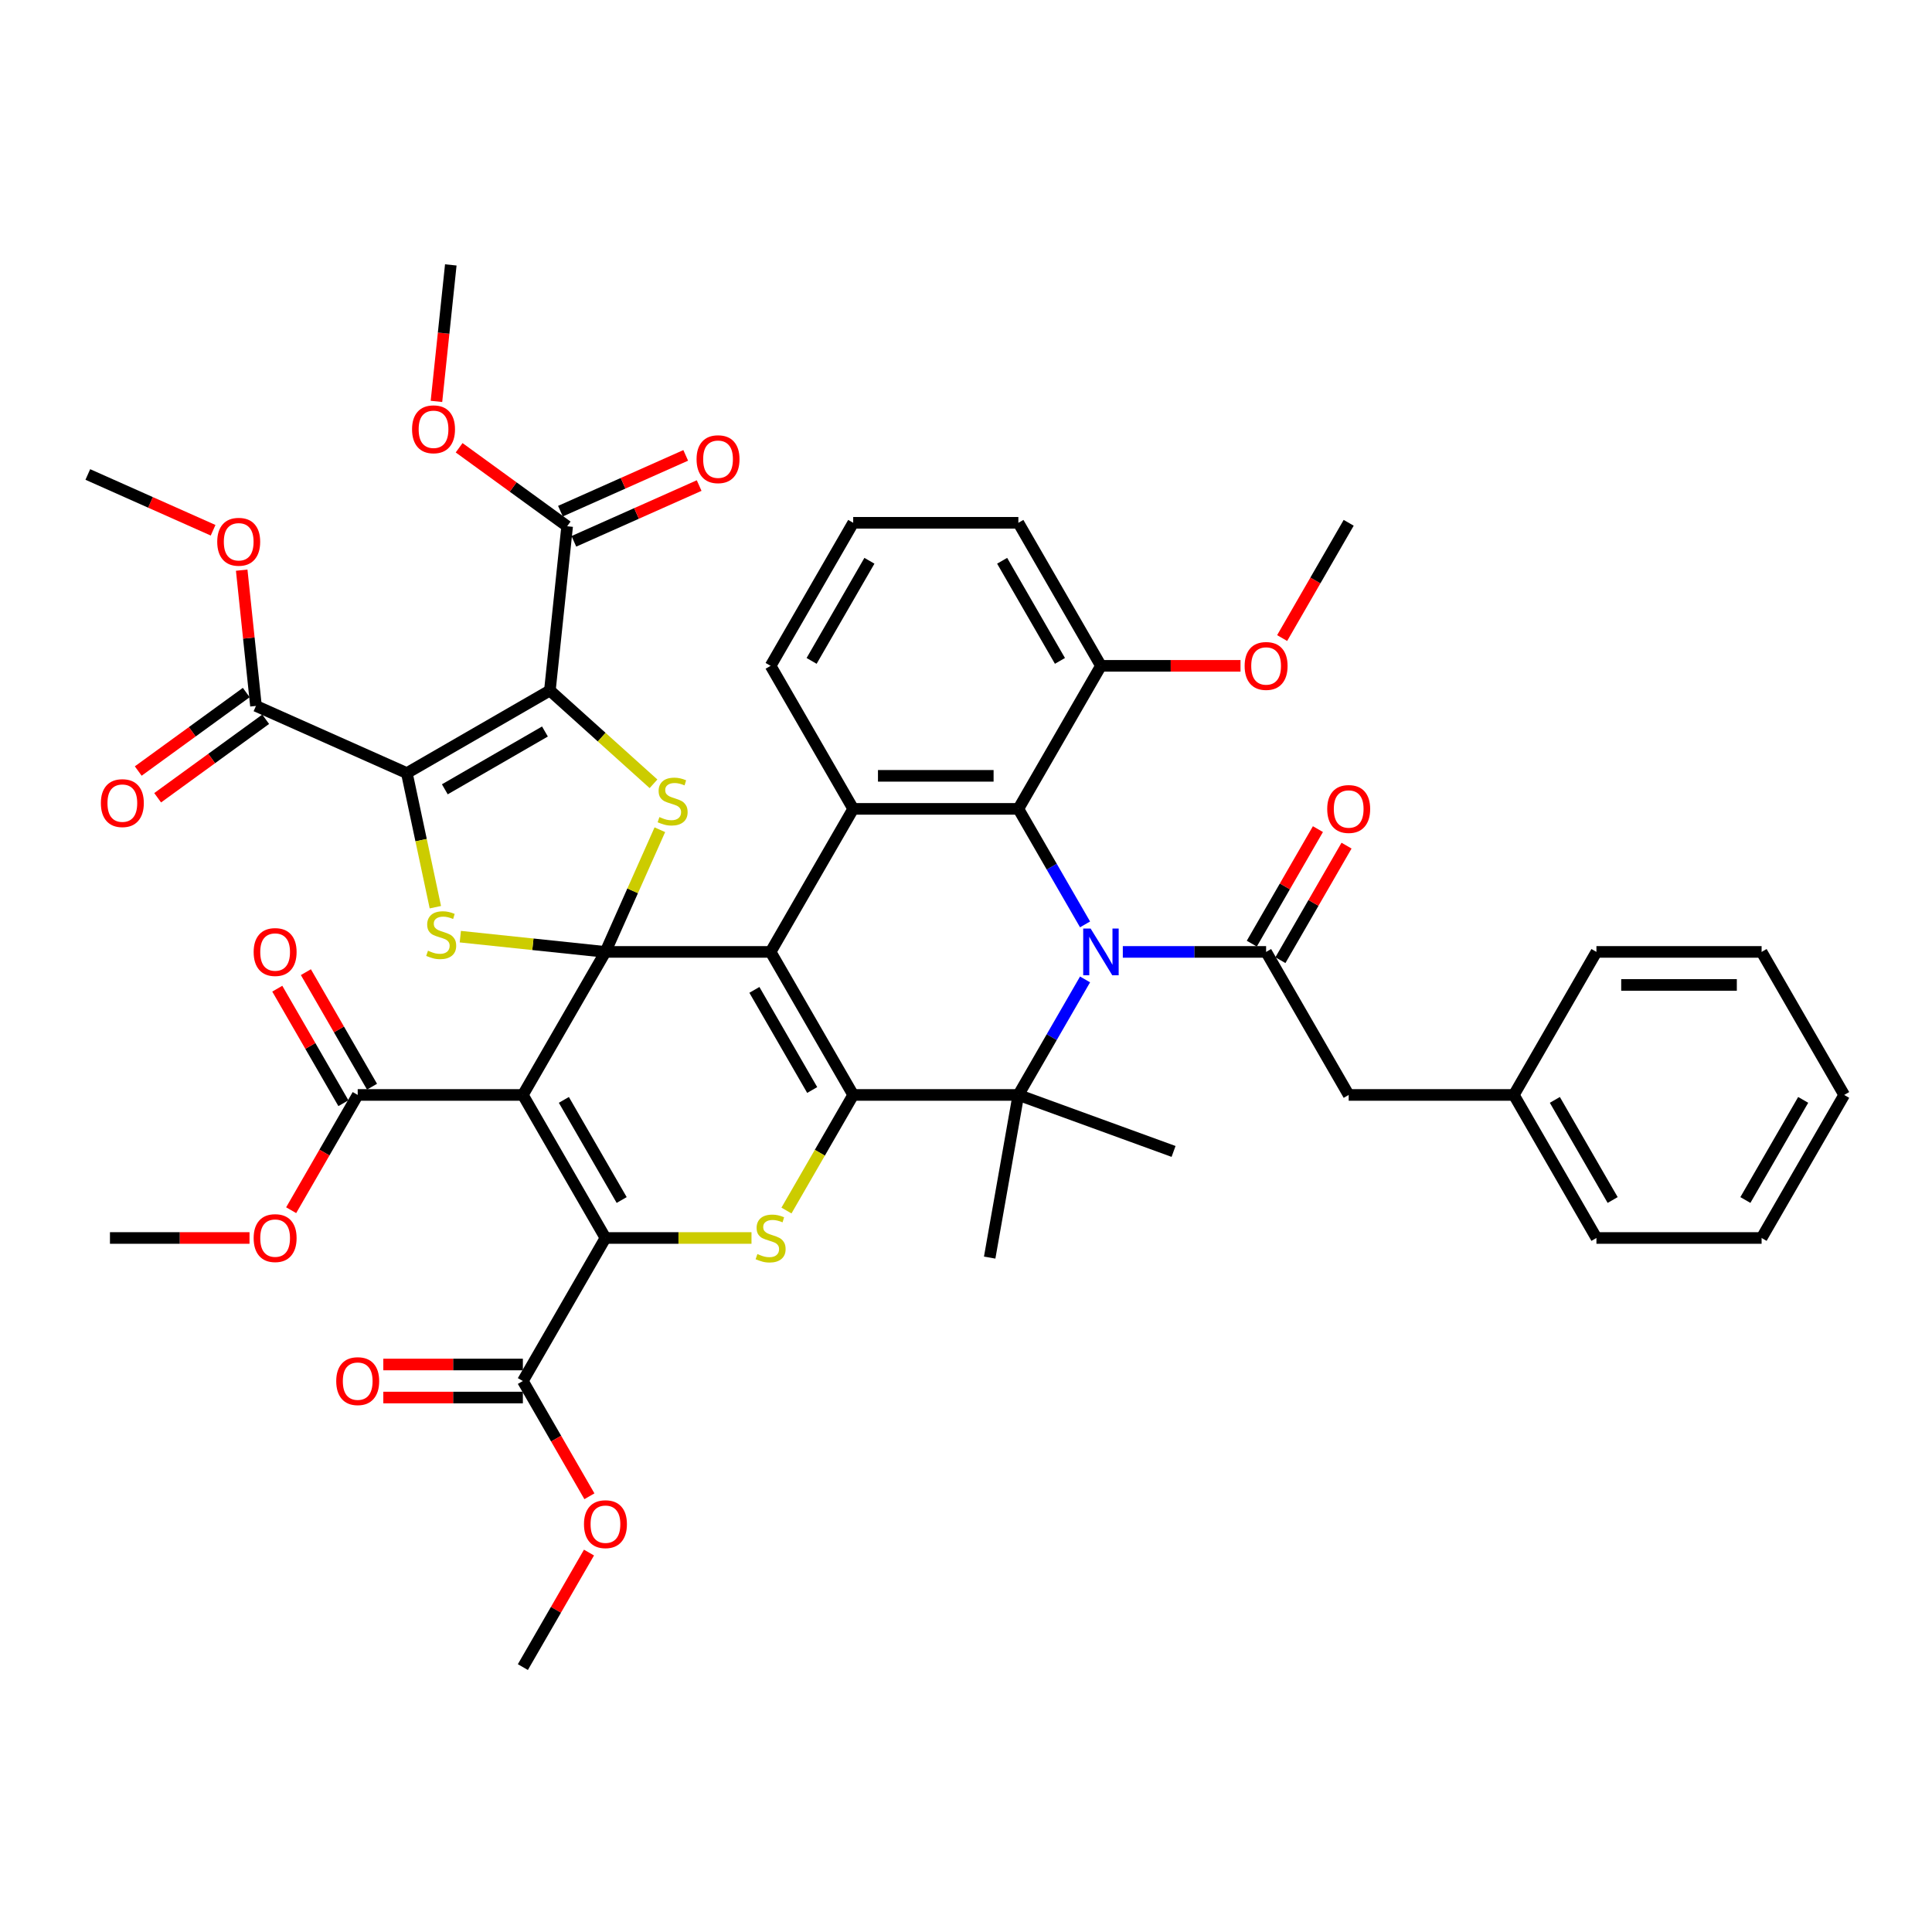 <?xml version='1.0' encoding='iso-8859-1'?>
<svg version='1.1' baseProfile='full'
              xmlns='http://www.w3.org/2000/svg'
                      xmlns:rdkit='http://www.rdkit.org/xml'
                      xmlns:xlink='http://www.w3.org/1999/xlink'
                  xml:space='preserve'
width='1000px' height='1000px' viewBox='0 0 1000 1000'>
<!-- END OF HEADER -->
<rect style='opacity:1.0;fill:#FFFFFF;stroke:none' width='1000' height='1000' x='0' y='0'> </rect>
<path class='bond-0' d='M 313.381,492.707 L 398.869,492.707' style='fill:none;fill-rule:evenodd;stroke:#000000;stroke-width:6px;stroke-linecap:butt;stroke-linejoin:miter;stroke-opacity:1' />
<path class='bond-3' d='M 313.381,492.707 L 270.636,566.742' style='fill:none;fill-rule:evenodd;stroke:#000000;stroke-width:6px;stroke-linecap:butt;stroke-linejoin:miter;stroke-opacity:1' />
<path class='bond-8' d='M 313.381,492.707 L 275.82,488.759' style='fill:none;fill-rule:evenodd;stroke:#000000;stroke-width:6px;stroke-linecap:butt;stroke-linejoin:miter;stroke-opacity:1' />
<path class='bond-8' d='M 275.82,488.759 L 238.26,484.811' style='fill:none;fill-rule:evenodd;stroke:#CCCC00;stroke-width:6px;stroke-linecap:butt;stroke-linejoin:miter;stroke-opacity:1' />
<path class='bond-9' d='M 313.381,492.707 L 327.459,461.087' style='fill:none;fill-rule:evenodd;stroke:#000000;stroke-width:6px;stroke-linecap:butt;stroke-linejoin:miter;stroke-opacity:1' />
<path class='bond-9' d='M 327.459,461.087 L 341.537,429.467' style='fill:none;fill-rule:evenodd;stroke:#CCCC00;stroke-width:6px;stroke-linecap:butt;stroke-linejoin:miter;stroke-opacity:1' />
<path class='bond-1' d='M 398.869,492.707 L 441.614,566.742' style='fill:none;fill-rule:evenodd;stroke:#000000;stroke-width:6px;stroke-linecap:butt;stroke-linejoin:miter;stroke-opacity:1' />
<path class='bond-1' d='M 390.474,512.361 L 420.395,564.186' style='fill:none;fill-rule:evenodd;stroke:#000000;stroke-width:6px;stroke-linecap:butt;stroke-linejoin:miter;stroke-opacity:1' />
<path class='bond-12' d='M 398.869,492.707 L 441.614,418.672' style='fill:none;fill-rule:evenodd;stroke:#000000;stroke-width:6px;stroke-linecap:butt;stroke-linejoin:miter;stroke-opacity:1' />
<path class='bond-7' d='M 441.614,566.742 L 527.102,566.742' style='fill:none;fill-rule:evenodd;stroke:#000000;stroke-width:6px;stroke-linecap:butt;stroke-linejoin:miter;stroke-opacity:1' />
<path class='bond-47' d='M 441.614,566.742 L 424.343,596.656' style='fill:none;fill-rule:evenodd;stroke:#000000;stroke-width:6px;stroke-linecap:butt;stroke-linejoin:miter;stroke-opacity:1' />
<path class='bond-47' d='M 424.343,596.656 L 407.072,626.569' style='fill:none;fill-rule:evenodd;stroke:#CCCC00;stroke-width:6px;stroke-linecap:butt;stroke-linejoin:miter;stroke-opacity:1' />
<path class='bond-2' d='M 561.624,478.464 L 544.363,448.568' style='fill:none;fill-rule:evenodd;stroke:#0000FF;stroke-width:6px;stroke-linecap:butt;stroke-linejoin:miter;stroke-opacity:1' />
<path class='bond-2' d='M 544.363,448.568 L 527.102,418.672' style='fill:none;fill-rule:evenodd;stroke:#000000;stroke-width:6px;stroke-linecap:butt;stroke-linejoin:miter;stroke-opacity:1' />
<path class='bond-13' d='M 581.165,492.707 L 618.25,492.707' style='fill:none;fill-rule:evenodd;stroke:#0000FF;stroke-width:6px;stroke-linecap:butt;stroke-linejoin:miter;stroke-opacity:1' />
<path class='bond-13' d='M 618.25,492.707 L 655.335,492.707' style='fill:none;fill-rule:evenodd;stroke:#000000;stroke-width:6px;stroke-linecap:butt;stroke-linejoin:miter;stroke-opacity:1' />
<path class='bond-48' d='M 561.624,506.949 L 544.363,536.846' style='fill:none;fill-rule:evenodd;stroke:#0000FF;stroke-width:6px;stroke-linecap:butt;stroke-linejoin:miter;stroke-opacity:1' />
<path class='bond-48' d='M 544.363,536.846 L 527.102,566.742' style='fill:none;fill-rule:evenodd;stroke:#000000;stroke-width:6px;stroke-linecap:butt;stroke-linejoin:miter;stroke-opacity:1' />
<path class='bond-6' d='M 270.636,566.742 L 313.381,640.778' style='fill:none;fill-rule:evenodd;stroke:#000000;stroke-width:6px;stroke-linecap:butt;stroke-linejoin:miter;stroke-opacity:1' />
<path class='bond-6' d='M 291.855,569.299 L 321.776,621.123' style='fill:none;fill-rule:evenodd;stroke:#000000;stroke-width:6px;stroke-linecap:butt;stroke-linejoin:miter;stroke-opacity:1' />
<path class='bond-14' d='M 270.636,566.742 L 185.148,566.742' style='fill:none;fill-rule:evenodd;stroke:#000000;stroke-width:6px;stroke-linecap:butt;stroke-linejoin:miter;stroke-opacity:1' />
<path class='bond-4' d='M 210.586,400.15 L 217.963,434.857' style='fill:none;fill-rule:evenodd;stroke:#000000;stroke-width:6px;stroke-linecap:butt;stroke-linejoin:miter;stroke-opacity:1' />
<path class='bond-4' d='M 217.963,434.857 L 225.34,469.563' style='fill:none;fill-rule:evenodd;stroke:#CCCC00;stroke-width:6px;stroke-linecap:butt;stroke-linejoin:miter;stroke-opacity:1' />
<path class='bond-15' d='M 210.586,400.15 L 132.488,365.379' style='fill:none;fill-rule:evenodd;stroke:#000000;stroke-width:6px;stroke-linecap:butt;stroke-linejoin:miter;stroke-opacity:1' />
<path class='bond-46' d='M 210.586,400.15 L 284.621,357.406' style='fill:none;fill-rule:evenodd;stroke:#000000;stroke-width:6px;stroke-linecap:butt;stroke-linejoin:miter;stroke-opacity:1' />
<path class='bond-46' d='M 230.24,408.546 L 282.065,378.625' style='fill:none;fill-rule:evenodd;stroke:#000000;stroke-width:6px;stroke-linecap:butt;stroke-linejoin:miter;stroke-opacity:1' />
<path class='bond-5' d='M 284.621,357.406 L 311.437,381.551' style='fill:none;fill-rule:evenodd;stroke:#000000;stroke-width:6px;stroke-linecap:butt;stroke-linejoin:miter;stroke-opacity:1' />
<path class='bond-5' d='M 311.437,381.551 L 338.252,405.695' style='fill:none;fill-rule:evenodd;stroke:#CCCC00;stroke-width:6px;stroke-linecap:butt;stroke-linejoin:miter;stroke-opacity:1' />
<path class='bond-16' d='M 284.621,357.406 L 293.557,272.386' style='fill:none;fill-rule:evenodd;stroke:#000000;stroke-width:6px;stroke-linecap:butt;stroke-linejoin:miter;stroke-opacity:1' />
<path class='bond-10' d='M 313.381,640.778 L 351.175,640.778' style='fill:none;fill-rule:evenodd;stroke:#000000;stroke-width:6px;stroke-linecap:butt;stroke-linejoin:miter;stroke-opacity:1' />
<path class='bond-10' d='M 351.175,640.778 L 388.97,640.778' style='fill:none;fill-rule:evenodd;stroke:#CCCC00;stroke-width:6px;stroke-linecap:butt;stroke-linejoin:miter;stroke-opacity:1' />
<path class='bond-17' d='M 313.381,640.778 L 270.636,714.813' style='fill:none;fill-rule:evenodd;stroke:#000000;stroke-width:6px;stroke-linecap:butt;stroke-linejoin:miter;stroke-opacity:1' />
<path class='bond-25' d='M 527.102,566.742 L 607.435,595.981' style='fill:none;fill-rule:evenodd;stroke:#000000;stroke-width:6px;stroke-linecap:butt;stroke-linejoin:miter;stroke-opacity:1' />
<path class='bond-26' d='M 527.102,566.742 L 512.257,650.932' style='fill:none;fill-rule:evenodd;stroke:#000000;stroke-width:6px;stroke-linecap:butt;stroke-linejoin:miter;stroke-opacity:1' />
<path class='bond-11' d='M 527.102,418.672 L 441.614,418.672' style='fill:none;fill-rule:evenodd;stroke:#000000;stroke-width:6px;stroke-linecap:butt;stroke-linejoin:miter;stroke-opacity:1' />
<path class='bond-11' d='M 514.279,401.574 L 454.437,401.574' style='fill:none;fill-rule:evenodd;stroke:#000000;stroke-width:6px;stroke-linecap:butt;stroke-linejoin:miter;stroke-opacity:1' />
<path class='bond-19' d='M 527.102,418.672 L 569.846,344.636' style='fill:none;fill-rule:evenodd;stroke:#000000;stroke-width:6px;stroke-linecap:butt;stroke-linejoin:miter;stroke-opacity:1' />
<path class='bond-27' d='M 441.614,418.672 L 398.869,344.636' style='fill:none;fill-rule:evenodd;stroke:#000000;stroke-width:6px;stroke-linecap:butt;stroke-linejoin:miter;stroke-opacity:1' />
<path class='bond-18' d='M 655.335,492.707 L 698.079,566.742' style='fill:none;fill-rule:evenodd;stroke:#000000;stroke-width:6px;stroke-linecap:butt;stroke-linejoin:miter;stroke-opacity:1' />
<path class='bond-20' d='M 662.739,496.981 L 679.851,467.341' style='fill:none;fill-rule:evenodd;stroke:#000000;stroke-width:6px;stroke-linecap:butt;stroke-linejoin:miter;stroke-opacity:1' />
<path class='bond-20' d='M 679.851,467.341 L 696.964,437.701' style='fill:none;fill-rule:evenodd;stroke:#FF0000;stroke-width:6px;stroke-linecap:butt;stroke-linejoin:miter;stroke-opacity:1' />
<path class='bond-20' d='M 647.932,488.432 L 665.044,458.792' style='fill:none;fill-rule:evenodd;stroke:#000000;stroke-width:6px;stroke-linecap:butt;stroke-linejoin:miter;stroke-opacity:1' />
<path class='bond-20' d='M 665.044,458.792 L 682.157,429.152' style='fill:none;fill-rule:evenodd;stroke:#FF0000;stroke-width:6px;stroke-linecap:butt;stroke-linejoin:miter;stroke-opacity:1' />
<path class='bond-23' d='M 192.551,562.468 L 175.438,532.828' style='fill:none;fill-rule:evenodd;stroke:#000000;stroke-width:6px;stroke-linecap:butt;stroke-linejoin:miter;stroke-opacity:1' />
<path class='bond-23' d='M 175.438,532.828 L 158.326,503.188' style='fill:none;fill-rule:evenodd;stroke:#FF0000;stroke-width:6px;stroke-linecap:butt;stroke-linejoin:miter;stroke-opacity:1' />
<path class='bond-23' d='M 177.744,571.017 L 160.631,541.377' style='fill:none;fill-rule:evenodd;stroke:#000000;stroke-width:6px;stroke-linecap:butt;stroke-linejoin:miter;stroke-opacity:1' />
<path class='bond-23' d='M 160.631,541.377 L 143.519,511.737' style='fill:none;fill-rule:evenodd;stroke:#FF0000;stroke-width:6px;stroke-linecap:butt;stroke-linejoin:miter;stroke-opacity:1' />
<path class='bond-28' d='M 185.148,566.742 L 167.926,596.57' style='fill:none;fill-rule:evenodd;stroke:#000000;stroke-width:6px;stroke-linecap:butt;stroke-linejoin:miter;stroke-opacity:1' />
<path class='bond-28' d='M 167.926,596.57 L 150.705,626.398' style='fill:none;fill-rule:evenodd;stroke:#FF0000;stroke-width:6px;stroke-linecap:butt;stroke-linejoin:miter;stroke-opacity:1' />
<path class='bond-21' d='M 127.463,358.463 L 99.508,378.774' style='fill:none;fill-rule:evenodd;stroke:#000000;stroke-width:6px;stroke-linecap:butt;stroke-linejoin:miter;stroke-opacity:1' />
<path class='bond-21' d='M 99.508,378.774 L 71.552,399.085' style='fill:none;fill-rule:evenodd;stroke:#FF0000;stroke-width:6px;stroke-linecap:butt;stroke-linejoin:miter;stroke-opacity:1' />
<path class='bond-21' d='M 137.513,372.295 L 109.558,392.606' style='fill:none;fill-rule:evenodd;stroke:#000000;stroke-width:6px;stroke-linecap:butt;stroke-linejoin:miter;stroke-opacity:1' />
<path class='bond-21' d='M 109.558,392.606 L 81.602,412.917' style='fill:none;fill-rule:evenodd;stroke:#FF0000;stroke-width:6px;stroke-linecap:butt;stroke-linejoin:miter;stroke-opacity:1' />
<path class='bond-30' d='M 132.488,365.379 L 128.796,330.246' style='fill:none;fill-rule:evenodd;stroke:#000000;stroke-width:6px;stroke-linecap:butt;stroke-linejoin:miter;stroke-opacity:1' />
<path class='bond-30' d='M 128.796,330.246 L 125.103,295.114' style='fill:none;fill-rule:evenodd;stroke:#FF0000;stroke-width:6px;stroke-linecap:butt;stroke-linejoin:miter;stroke-opacity:1' />
<path class='bond-22' d='M 297.035,280.195 L 329.458,265.76' style='fill:none;fill-rule:evenodd;stroke:#000000;stroke-width:6px;stroke-linecap:butt;stroke-linejoin:miter;stroke-opacity:1' />
<path class='bond-22' d='M 329.458,265.76 L 361.882,251.324' style='fill:none;fill-rule:evenodd;stroke:#FF0000;stroke-width:6px;stroke-linecap:butt;stroke-linejoin:miter;stroke-opacity:1' />
<path class='bond-22' d='M 290.08,264.576 L 322.504,250.14' style='fill:none;fill-rule:evenodd;stroke:#000000;stroke-width:6px;stroke-linecap:butt;stroke-linejoin:miter;stroke-opacity:1' />
<path class='bond-22' d='M 322.504,250.14 L 354.927,235.704' style='fill:none;fill-rule:evenodd;stroke:#FF0000;stroke-width:6px;stroke-linecap:butt;stroke-linejoin:miter;stroke-opacity:1' />
<path class='bond-29' d='M 293.557,272.386 L 265.602,252.075' style='fill:none;fill-rule:evenodd;stroke:#000000;stroke-width:6px;stroke-linecap:butt;stroke-linejoin:miter;stroke-opacity:1' />
<path class='bond-29' d='M 265.602,252.075 L 237.646,231.764' style='fill:none;fill-rule:evenodd;stroke:#FF0000;stroke-width:6px;stroke-linecap:butt;stroke-linejoin:miter;stroke-opacity:1' />
<path class='bond-24' d='M 270.636,706.264 L 234.517,706.264' style='fill:none;fill-rule:evenodd;stroke:#000000;stroke-width:6px;stroke-linecap:butt;stroke-linejoin:miter;stroke-opacity:1' />
<path class='bond-24' d='M 234.517,706.264 L 198.398,706.264' style='fill:none;fill-rule:evenodd;stroke:#FF0000;stroke-width:6px;stroke-linecap:butt;stroke-linejoin:miter;stroke-opacity:1' />
<path class='bond-24' d='M 270.636,723.362 L 234.517,723.362' style='fill:none;fill-rule:evenodd;stroke:#000000;stroke-width:6px;stroke-linecap:butt;stroke-linejoin:miter;stroke-opacity:1' />
<path class='bond-24' d='M 234.517,723.362 L 198.398,723.362' style='fill:none;fill-rule:evenodd;stroke:#FF0000;stroke-width:6px;stroke-linecap:butt;stroke-linejoin:miter;stroke-opacity:1' />
<path class='bond-31' d='M 270.636,714.813 L 287.857,744.641' style='fill:none;fill-rule:evenodd;stroke:#000000;stroke-width:6px;stroke-linecap:butt;stroke-linejoin:miter;stroke-opacity:1' />
<path class='bond-31' d='M 287.857,744.641 L 305.079,774.469' style='fill:none;fill-rule:evenodd;stroke:#FF0000;stroke-width:6px;stroke-linecap:butt;stroke-linejoin:miter;stroke-opacity:1' />
<path class='bond-32' d='M 698.079,566.742 L 783.568,566.742' style='fill:none;fill-rule:evenodd;stroke:#000000;stroke-width:6px;stroke-linecap:butt;stroke-linejoin:miter;stroke-opacity:1' />
<path class='bond-33' d='M 569.846,344.636 L 605.965,344.636' style='fill:none;fill-rule:evenodd;stroke:#000000;stroke-width:6px;stroke-linecap:butt;stroke-linejoin:miter;stroke-opacity:1' />
<path class='bond-33' d='M 605.965,344.636 L 642.084,344.636' style='fill:none;fill-rule:evenodd;stroke:#FF0000;stroke-width:6px;stroke-linecap:butt;stroke-linejoin:miter;stroke-opacity:1' />
<path class='bond-49' d='M 569.846,344.636 L 527.102,270.601' style='fill:none;fill-rule:evenodd;stroke:#000000;stroke-width:6px;stroke-linecap:butt;stroke-linejoin:miter;stroke-opacity:1' />
<path class='bond-49' d='M 548.628,342.08 L 518.707,290.255' style='fill:none;fill-rule:evenodd;stroke:#000000;stroke-width:6px;stroke-linecap:butt;stroke-linejoin:miter;stroke-opacity:1' />
<path class='bond-34' d='M 398.869,344.636 L 441.614,270.601' style='fill:none;fill-rule:evenodd;stroke:#000000;stroke-width:6px;stroke-linecap:butt;stroke-linejoin:miter;stroke-opacity:1' />
<path class='bond-34' d='M 420.088,342.08 L 450.009,290.255' style='fill:none;fill-rule:evenodd;stroke:#000000;stroke-width:6px;stroke-linecap:butt;stroke-linejoin:miter;stroke-opacity:1' />
<path class='bond-36' d='M 129.152,640.778 L 93.034,640.778' style='fill:none;fill-rule:evenodd;stroke:#FF0000;stroke-width:6px;stroke-linecap:butt;stroke-linejoin:miter;stroke-opacity:1' />
<path class='bond-36' d='M 93.034,640.778 L 56.914,640.778' style='fill:none;fill-rule:evenodd;stroke:#000000;stroke-width:6px;stroke-linecap:butt;stroke-linejoin:miter;stroke-opacity:1' />
<path class='bond-39' d='M 225.907,207.758 L 229.619,172.437' style='fill:none;fill-rule:evenodd;stroke:#FF0000;stroke-width:6px;stroke-linecap:butt;stroke-linejoin:miter;stroke-opacity:1' />
<path class='bond-39' d='M 229.619,172.437 L 233.332,137.116' style='fill:none;fill-rule:evenodd;stroke:#000000;stroke-width:6px;stroke-linecap:butt;stroke-linejoin:miter;stroke-opacity:1' />
<path class='bond-38' d='M 110.302,274.459 L 77.878,260.023' style='fill:none;fill-rule:evenodd;stroke:#FF0000;stroke-width:6px;stroke-linecap:butt;stroke-linejoin:miter;stroke-opacity:1' />
<path class='bond-38' d='M 77.878,260.023 L 45.455,245.587' style='fill:none;fill-rule:evenodd;stroke:#000000;stroke-width:6px;stroke-linecap:butt;stroke-linejoin:miter;stroke-opacity:1' />
<path class='bond-37' d='M 304.862,803.604 L 287.749,833.244' style='fill:none;fill-rule:evenodd;stroke:#FF0000;stroke-width:6px;stroke-linecap:butt;stroke-linejoin:miter;stroke-opacity:1' />
<path class='bond-37' d='M 287.749,833.244 L 270.636,862.884' style='fill:none;fill-rule:evenodd;stroke:#000000;stroke-width:6px;stroke-linecap:butt;stroke-linejoin:miter;stroke-opacity:1' />
<path class='bond-40' d='M 783.568,566.742 L 826.312,640.778' style='fill:none;fill-rule:evenodd;stroke:#000000;stroke-width:6px;stroke-linecap:butt;stroke-linejoin:miter;stroke-opacity:1' />
<path class='bond-40' d='M 804.787,569.299 L 834.708,621.123' style='fill:none;fill-rule:evenodd;stroke:#000000;stroke-width:6px;stroke-linecap:butt;stroke-linejoin:miter;stroke-opacity:1' />
<path class='bond-41' d='M 783.568,566.742 L 826.312,492.707' style='fill:none;fill-rule:evenodd;stroke:#000000;stroke-width:6px;stroke-linecap:butt;stroke-linejoin:miter;stroke-opacity:1' />
<path class='bond-42' d='M 663.637,330.257 L 680.858,300.429' style='fill:none;fill-rule:evenodd;stroke:#FF0000;stroke-width:6px;stroke-linecap:butt;stroke-linejoin:miter;stroke-opacity:1' />
<path class='bond-42' d='M 680.858,300.429 L 698.079,270.601' style='fill:none;fill-rule:evenodd;stroke:#000000;stroke-width:6px;stroke-linecap:butt;stroke-linejoin:miter;stroke-opacity:1' />
<path class='bond-35' d='M 441.614,270.601 L 527.102,270.601' style='fill:none;fill-rule:evenodd;stroke:#000000;stroke-width:6px;stroke-linecap:butt;stroke-linejoin:miter;stroke-opacity:1' />
<path class='bond-43' d='M 826.312,640.778 L 911.801,640.778' style='fill:none;fill-rule:evenodd;stroke:#000000;stroke-width:6px;stroke-linecap:butt;stroke-linejoin:miter;stroke-opacity:1' />
<path class='bond-44' d='M 826.312,492.707 L 911.801,492.707' style='fill:none;fill-rule:evenodd;stroke:#000000;stroke-width:6px;stroke-linecap:butt;stroke-linejoin:miter;stroke-opacity:1' />
<path class='bond-44' d='M 839.136,509.805 L 898.978,509.805' style='fill:none;fill-rule:evenodd;stroke:#000000;stroke-width:6px;stroke-linecap:butt;stroke-linejoin:miter;stroke-opacity:1' />
<path class='bond-50' d='M 911.801,640.778 L 954.545,566.742' style='fill:none;fill-rule:evenodd;stroke:#000000;stroke-width:6px;stroke-linecap:butt;stroke-linejoin:miter;stroke-opacity:1' />
<path class='bond-50' d='M 903.406,621.123 L 933.327,569.299' style='fill:none;fill-rule:evenodd;stroke:#000000;stroke-width:6px;stroke-linecap:butt;stroke-linejoin:miter;stroke-opacity:1' />
<path class='bond-45' d='M 911.801,492.707 L 954.545,566.742' style='fill:none;fill-rule:evenodd;stroke:#000000;stroke-width:6px;stroke-linecap:butt;stroke-linejoin:miter;stroke-opacity:1' />
<path  class='atom-3' d='M 564.495 480.602
L 572.428 493.425
Q 573.215 494.69, 574.48 496.981
Q 575.745 499.272, 575.814 499.409
L 575.814 480.602
L 579.028 480.602
L 579.028 504.812
L 575.711 504.812
L 567.196 490.792
Q 566.205 489.151, 565.145 487.27
Q 564.119 485.389, 563.811 484.808
L 563.811 504.812
L 560.665 504.812
L 560.665 480.602
L 564.495 480.602
' fill='#0000FF'/>
<path  class='atom-9' d='M 221.521 492.08
Q 221.795 492.183, 222.923 492.662
Q 224.052 493.14, 225.283 493.448
Q 226.548 493.722, 227.779 493.722
Q 230.07 493.722, 231.404 492.628
Q 232.737 491.499, 232.737 489.55
Q 232.737 488.216, 232.053 487.396
Q 231.404 486.575, 230.378 486.13
Q 229.352 485.686, 227.642 485.173
Q 225.488 484.523, 224.188 483.908
Q 222.923 483.292, 222 481.993
Q 221.111 480.693, 221.111 478.505
Q 221.111 475.461, 223.162 473.581
Q 225.248 471.7, 229.352 471.7
Q 232.156 471.7, 235.336 473.034
L 234.55 475.667
Q 231.643 474.47, 229.454 474.47
Q 227.095 474.47, 225.796 475.461
Q 224.496 476.419, 224.53 478.094
Q 224.53 479.394, 225.18 480.18
Q 225.864 480.967, 226.821 481.411
Q 227.813 481.856, 229.454 482.369
Q 231.643 483.053, 232.942 483.737
Q 234.242 484.421, 235.165 485.823
Q 236.123 487.19, 236.123 489.55
Q 236.123 492.901, 233.866 494.713
Q 231.643 496.492, 227.916 496.492
Q 225.761 496.492, 224.12 496.013
Q 222.513 495.568, 220.598 494.782
L 221.521 492.08
' fill='#CCCC00'/>
<path  class='atom-10' d='M 341.313 422.919
Q 341.586 423.021, 342.715 423.5
Q 343.843 423.979, 345.074 424.286
Q 346.34 424.56, 347.571 424.56
Q 349.862 424.56, 351.195 423.466
Q 352.529 422.337, 352.529 420.388
Q 352.529 419.055, 351.845 418.234
Q 351.195 417.413, 350.169 416.969
Q 349.144 416.524, 347.434 416.011
Q 345.279 415.361, 343.98 414.746
Q 342.715 414.13, 341.792 412.831
Q 340.902 411.532, 340.902 409.343
Q 340.902 406.3, 342.954 404.419
Q 345.04 402.538, 349.144 402.538
Q 351.948 402.538, 355.128 403.872
L 354.341 406.505
Q 351.435 405.308, 349.246 405.308
Q 346.887 405.308, 345.587 406.3
Q 344.288 407.257, 344.322 408.933
Q 344.322 410.232, 344.972 411.019
Q 345.656 411.805, 346.613 412.25
Q 347.605 412.694, 349.246 413.207
Q 351.435 413.891, 352.734 414.575
Q 354.034 415.259, 354.957 416.661
Q 355.914 418.029, 355.914 420.388
Q 355.914 423.739, 353.657 425.552
Q 351.435 427.33, 347.707 427.33
Q 345.553 427.33, 343.912 426.851
Q 342.304 426.407, 340.39 425.62
L 341.313 422.919
' fill='#CCCC00'/>
<path  class='atom-11' d='M 392.03 649.087
Q 392.304 649.19, 393.432 649.668
Q 394.561 650.147, 395.792 650.455
Q 397.057 650.728, 398.288 650.728
Q 400.579 650.728, 401.913 649.634
Q 403.246 648.506, 403.246 646.557
Q 403.246 645.223, 402.562 644.402
Q 401.913 643.582, 400.887 643.137
Q 399.861 642.693, 398.151 642.18
Q 395.997 641.53, 394.697 640.914
Q 393.432 640.299, 392.509 638.999
Q 391.62 637.7, 391.62 635.511
Q 391.62 632.468, 393.671 630.587
Q 395.757 628.707, 399.861 628.707
Q 402.665 628.707, 405.845 630.04
L 405.059 632.673
Q 402.152 631.476, 399.963 631.476
Q 397.604 631.476, 396.305 632.468
Q 395.005 633.426, 395.039 635.101
Q 395.039 636.401, 395.689 637.187
Q 396.373 637.974, 397.33 638.418
Q 398.322 638.863, 399.963 639.376
Q 402.152 640.059, 403.451 640.743
Q 404.751 641.427, 405.674 642.829
Q 406.632 644.197, 406.632 646.557
Q 406.632 649.908, 404.375 651.72
Q 402.152 653.498, 398.425 653.498
Q 396.27 653.498, 394.629 653.02
Q 393.022 652.575, 391.107 651.789
L 392.03 649.087
' fill='#CCCC00'/>
<path  class='atom-21' d='M 686.966 418.74
Q 686.966 412.927, 689.838 409.678
Q 692.711 406.43, 698.079 406.43
Q 703.448 406.43, 706.321 409.678
Q 709.193 412.927, 709.193 418.74
Q 709.193 424.622, 706.286 427.973
Q 703.38 431.29, 698.079 431.29
Q 692.745 431.29, 689.838 427.973
Q 686.966 424.656, 686.966 418.74
M 698.079 428.554
Q 701.773 428.554, 703.756 426.092
Q 705.773 423.596, 705.773 418.74
Q 705.773 413.987, 703.756 411.593
Q 701.773 409.165, 698.079 409.165
Q 694.386 409.165, 692.369 411.559
Q 690.386 413.953, 690.386 418.74
Q 690.386 423.63, 692.369 426.092
Q 694.386 428.554, 698.079 428.554
' fill='#FF0000'/>
<path  class='atom-22' d='M 52.213 415.696
Q 52.213 409.883, 55.085 406.635
Q 57.958 403.386, 63.327 403.386
Q 68.695 403.386, 71.568 406.635
Q 74.44 409.883, 74.44 415.696
Q 74.44 421.578, 71.533 424.929
Q 68.627 428.246, 63.327 428.246
Q 57.992 428.246, 55.085 424.929
Q 52.213 421.612, 52.213 415.696
M 63.327 425.51
Q 67.02 425.51, 69.003 423.048
Q 71.02 420.552, 71.02 415.696
Q 71.02 410.943, 69.003 408.549
Q 67.02 406.122, 63.327 406.122
Q 59.633 406.122, 57.616 408.515
Q 55.633 410.909, 55.633 415.696
Q 55.633 420.586, 57.616 423.048
Q 59.633 425.51, 63.327 425.51
' fill='#FF0000'/>
<path  class='atom-23' d='M 360.542 237.683
Q 360.542 231.869, 363.414 228.621
Q 366.287 225.372, 371.655 225.372
Q 377.024 225.372, 379.896 228.621
Q 382.769 231.869, 382.769 237.683
Q 382.769 243.564, 379.862 246.915
Q 376.956 250.232, 371.655 250.232
Q 366.321 250.232, 363.414 246.915
Q 360.542 243.599, 360.542 237.683
M 371.655 247.497
Q 375.348 247.497, 377.332 245.035
Q 379.349 242.538, 379.349 237.683
Q 379.349 232.93, 377.332 230.536
Q 375.348 228.108, 371.655 228.108
Q 367.962 228.108, 365.945 230.502
Q 363.961 232.895, 363.961 237.683
Q 363.961 242.573, 365.945 245.035
Q 367.962 247.497, 371.655 247.497
' fill='#FF0000'/>
<path  class='atom-24' d='M 131.29 492.775
Q 131.29 486.962, 134.162 483.713
Q 137.035 480.465, 142.403 480.465
Q 147.772 480.465, 150.644 483.713
Q 153.517 486.962, 153.517 492.775
Q 153.517 498.657, 150.61 502.008
Q 147.703 505.325, 142.403 505.325
Q 137.069 505.325, 134.162 502.008
Q 131.29 498.691, 131.29 492.775
M 142.403 502.589
Q 146.096 502.589, 148.08 500.127
Q 150.097 497.631, 150.097 492.775
Q 150.097 488.022, 148.08 485.628
Q 146.096 483.201, 142.403 483.201
Q 138.71 483.201, 136.693 485.594
Q 134.709 487.988, 134.709 492.775
Q 134.709 497.665, 136.693 500.127
Q 138.71 502.589, 142.403 502.589
' fill='#FF0000'/>
<path  class='atom-25' d='M 174.034 714.881
Q 174.034 709.068, 176.906 705.82
Q 179.779 702.571, 185.148 702.571
Q 190.516 702.571, 193.389 705.82
Q 196.261 709.068, 196.261 714.881
Q 196.261 720.763, 193.354 724.114
Q 190.448 727.431, 185.148 727.431
Q 179.813 727.431, 176.906 724.114
Q 174.034 720.797, 174.034 714.881
M 185.148 724.695
Q 188.841 724.695, 190.824 722.233
Q 192.842 719.737, 192.842 714.881
Q 192.842 710.128, 190.824 707.734
Q 188.841 705.307, 185.148 705.307
Q 181.454 705.307, 179.437 707.7
Q 177.454 710.094, 177.454 714.881
Q 177.454 719.771, 179.437 722.233
Q 181.454 724.695, 185.148 724.695
' fill='#FF0000'/>
<path  class='atom-29' d='M 131.29 640.846
Q 131.29 635.033, 134.162 631.784
Q 137.035 628.536, 142.403 628.536
Q 147.772 628.536, 150.644 631.784
Q 153.517 635.033, 153.517 640.846
Q 153.517 646.728, 150.61 650.079
Q 147.703 653.396, 142.403 653.396
Q 137.069 653.396, 134.162 650.079
Q 131.29 646.762, 131.29 640.846
M 142.403 650.66
Q 146.096 650.66, 148.08 648.198
Q 150.097 645.702, 150.097 640.846
Q 150.097 636.093, 148.08 633.699
Q 146.096 631.271, 142.403 631.271
Q 138.71 631.271, 136.693 633.665
Q 134.709 636.059, 134.709 640.846
Q 134.709 645.736, 136.693 648.198
Q 138.71 650.66, 142.403 650.66
' fill='#FF0000'/>
<path  class='atom-30' d='M 213.282 222.205
Q 213.282 216.392, 216.155 213.143
Q 219.027 209.895, 224.396 209.895
Q 229.764 209.895, 232.637 213.143
Q 235.509 216.392, 235.509 222.205
Q 235.509 228.087, 232.603 231.438
Q 229.696 234.755, 224.396 234.755
Q 219.061 234.755, 216.155 231.438
Q 213.282 228.121, 213.282 222.205
M 224.396 232.019
Q 228.089 232.019, 230.072 229.557
Q 232.09 227.061, 232.09 222.205
Q 232.09 217.452, 230.072 215.058
Q 228.089 212.63, 224.396 212.63
Q 220.703 212.63, 218.685 215.024
Q 216.702 217.418, 216.702 222.205
Q 216.702 227.095, 218.685 229.557
Q 220.703 232.019, 224.396 232.019
' fill='#FF0000'/>
<path  class='atom-31' d='M 112.439 280.427
Q 112.439 274.614, 115.311 271.365
Q 118.184 268.117, 123.552 268.117
Q 128.921 268.117, 131.793 271.365
Q 134.666 274.614, 134.666 280.427
Q 134.666 286.309, 131.759 289.66
Q 128.853 292.977, 123.552 292.977
Q 118.218 292.977, 115.311 289.66
Q 112.439 286.343, 112.439 280.427
M 123.552 290.241
Q 127.245 290.241, 129.229 287.779
Q 131.246 285.283, 131.246 280.427
Q 131.246 275.674, 129.229 273.28
Q 127.245 270.852, 123.552 270.852
Q 119.859 270.852, 117.842 273.246
Q 115.858 275.64, 115.858 280.427
Q 115.858 285.317, 117.842 287.779
Q 119.859 290.241, 123.552 290.241
' fill='#FF0000'/>
<path  class='atom-32' d='M 302.267 788.917
Q 302.267 783.103, 305.139 779.855
Q 308.012 776.606, 313.381 776.606
Q 318.749 776.606, 321.622 779.855
Q 324.494 783.103, 324.494 788.917
Q 324.494 794.798, 321.587 798.149
Q 318.681 801.466, 313.381 801.466
Q 308.046 801.466, 305.139 798.149
Q 302.267 794.832, 302.267 788.917
M 313.381 798.731
Q 317.074 798.731, 319.057 796.269
Q 321.074 793.772, 321.074 788.917
Q 321.074 784.164, 319.057 781.77
Q 317.074 779.342, 313.381 779.342
Q 309.687 779.342, 307.67 781.736
Q 305.687 784.129, 305.687 788.917
Q 305.687 793.807, 307.67 796.269
Q 309.687 798.731, 313.381 798.731
' fill='#FF0000'/>
<path  class='atom-34' d='M 644.222 344.705
Q 644.222 338.891, 647.094 335.643
Q 649.966 332.394, 655.335 332.394
Q 660.704 332.394, 663.576 335.643
Q 666.449 338.891, 666.449 344.705
Q 666.449 350.586, 663.542 353.937
Q 660.635 357.254, 655.335 357.254
Q 650.001 357.254, 647.094 353.937
Q 644.222 350.62, 644.222 344.705
M 655.335 354.519
Q 659.028 354.519, 661.012 352.057
Q 663.029 349.56, 663.029 344.705
Q 663.029 339.951, 661.012 337.558
Q 659.028 335.13, 655.335 335.13
Q 651.642 335.13, 649.625 337.524
Q 647.641 339.917, 647.641 344.705
Q 647.641 349.595, 649.625 352.057
Q 651.642 354.519, 655.335 354.519
' fill='#FF0000'/>
</svg>
